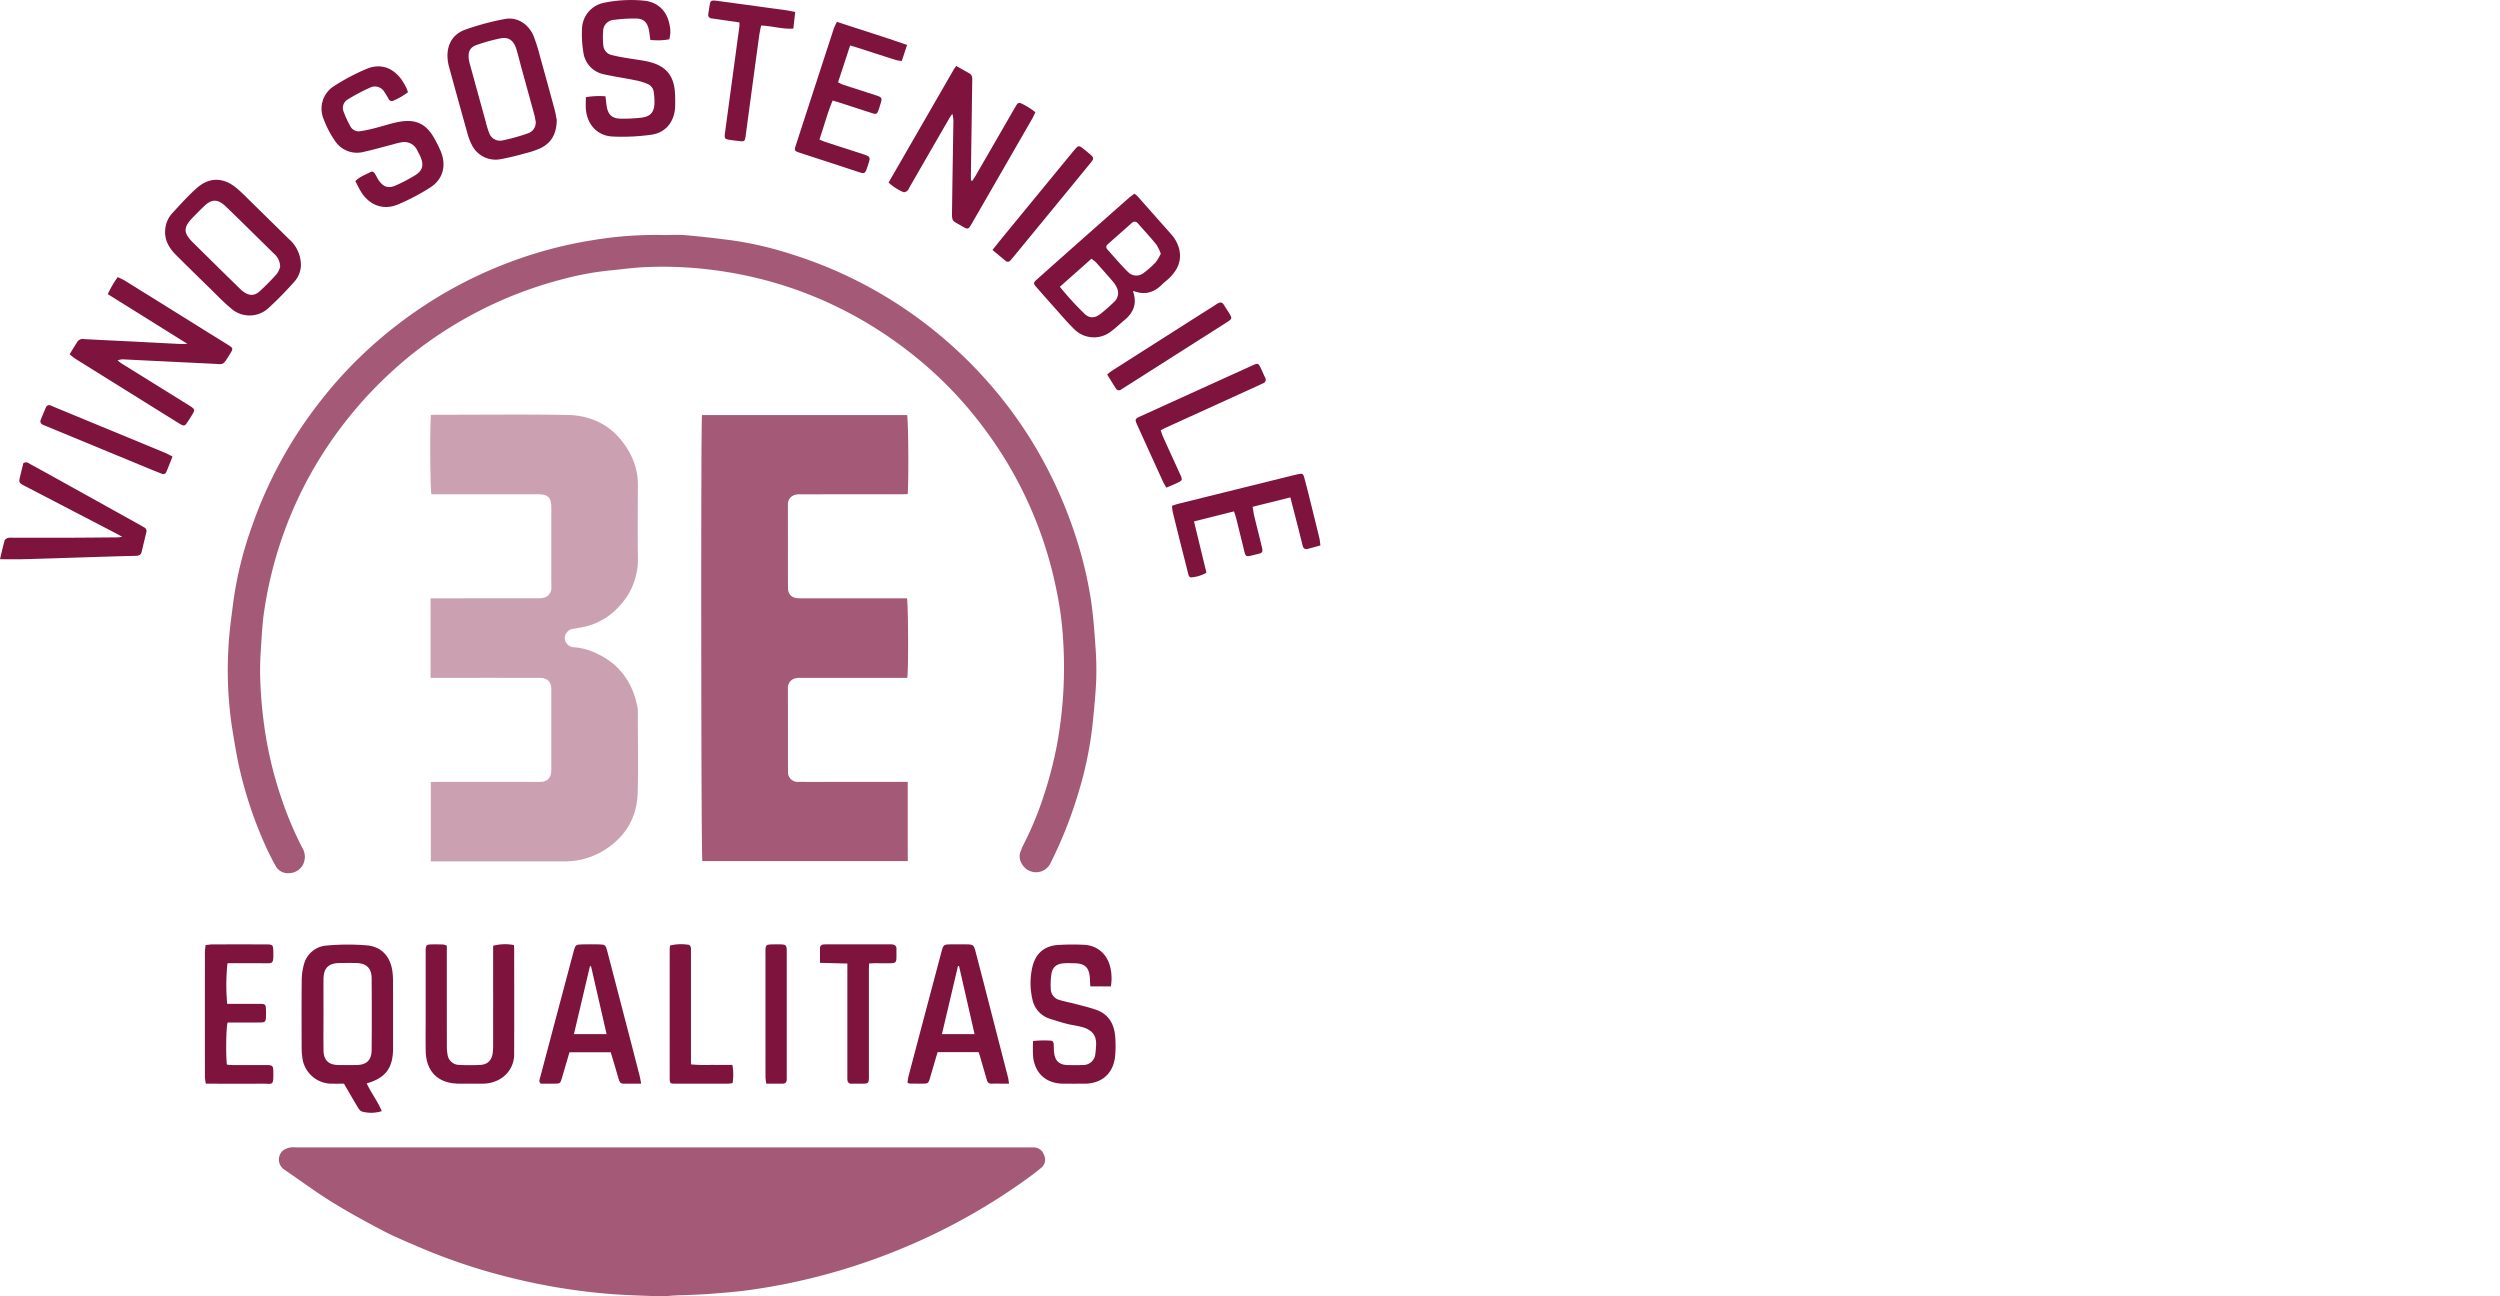 <?xml version="1.0" encoding="UTF-8"?> <svg xmlns="http://www.w3.org/2000/svg" xmlns:xlink="http://www.w3.org/1999/xlink" width="675" height="350" viewBox="0 0 675 350"><defs><clipPath id="clip-Vino-Sostenibile-equalitas"><rect width="675" height="350"></rect></clipPath></defs><g id="Vino-Sostenibile-equalitas" clip-path="url(#clip-Vino-Sostenibile-equalitas)"><g id="Raggruppa_8532" data-name="Raggruppa 8532"><path id="Tracciato_9627" data-name="Tracciato 9627" d="M208.166,431.3h99.088c.419,0,.838.007,1.256,0a2.864,2.864,0,0,1,2.875,1.99,2.8,2.8,0,0,1-.645,3.438c-1.439,1.243-2.988,2.367-4.536,3.477a166.517,166.517,0,0,1-25.524,15,168.968,168.968,0,0,1-34.41,11.954c-4.444,1.035-8.951,1.847-13.465,2.515-3.938.583-7.922.883-11.9,1.191-2.969.231-5.954.267-8.931.4-1.485.068-2.973.28-4.452.226-4.821-.18-9.654-.293-14.456-.723a166.413,166.413,0,0,1-26.993-4.631,158.067,158.067,0,0,1-23.249-7.861c-3.27-1.418-6.588-2.757-9.74-4.407-4.743-2.482-9.454-5.055-14-7.873-4.349-2.693-8.469-5.757-12.7-8.639a3.261,3.261,0,0,1-.461-5.207,4.775,4.775,0,0,1,1.908-.822,6.674,6.674,0,0,1,1.609-.029h98.728" transform="translate(-29.534 -121.498)" fill="#7e133e" opacity="0.7"></path><path id="Tracciato_9628" data-name="Tracciato 9628" d="M319.355,255.062v21.375h-55.46c-.33-1.249-.429-118.062-.09-120.406H319.18c.334,1.4.461,16.789.164,21.339-.6.014-1.233.04-1.862.041q-13.555,0-27.109.014a4.223,4.223,0,0,0-1.9.3,2.615,2.615,0,0,0-1.483,2.463c.027,7.48,0,14.961.022,22.441.006,1.885,1.085,2.869,3.089,2.872q13.554.019,27.109.006h1.926c.363,1.343.442,19.247.094,21.471h-1.9q-13.466,0-26.929.011a4.243,4.243,0,0,0-1.906.284,2.612,2.612,0,0,0-1.5,2.451c.027,7.54,0,15.08.027,22.62a2.6,2.6,0,0,0,2.865,2.716c3.231.027,6.463.008,9.695.008h19.775Z" transform="translate(-74.262 -43.958)" fill="#7e133e" opacity="0.7"></path><path id="Tracciato_9629" data-name="Tracciato 9629" d="M161.82,226.918V205.445h1.944q13.554,0,27.107-.016a4.771,4.771,0,0,0,2.224-.394,2.849,2.849,0,0,0,1.337-2.744c-.042-4.427-.016-8.856-.016-13.284q0-3.95,0-7.9c0-2.892-.835-3.749-3.659-3.75q-13.374,0-26.748,0h-1.954c-.352-1.286-.462-18.456-.137-21.411.379-.02.779-.06,1.18-.06,11.848,0,23.7-.146,35.543.048,7.672.126,13.492,3.691,17.129,10.594a17.767,17.767,0,0,1,2.022,8.568c-.037,6.463-.084,12.927.012,19.388a18.388,18.388,0,0,1-5.205,13.267,17.743,17.743,0,0,1-10.317,5.586c-.584.094-1.159.25-1.745.323a2.641,2.641,0,0,0-2.506,2.515,2.586,2.586,0,0,0,2.557,2.49,17,17,0,0,1,6.293,1.776c6.176,2.946,9.59,7.953,10.826,14.564a10.838,10.838,0,0,1,.071,1.97c0,6.941.133,13.886-.034,20.823-.172,7.18-3.609,12.541-9.815,16.121a20.433,20.433,0,0,1-10.421,2.556q-17.234.012-34.468,0h-1.16V255.044c.565-.012,1.2-.037,1.824-.037,9.156,0,18.311-.019,27.466.018,1.408.005,2.472-.368,3-1.732a3.976,3.976,0,0,0,.238-1.383q.022-10.951,0-21.9c0-2.09-1.063-3.086-3.241-3.087q-13.644-.012-27.287,0Z" transform="translate(-45.563 -43.902)" fill="#7e133e" opacity="0.4"></path><path id="Tracciato_9630" data-name="Tracciato 9630" d="M203.631,88.343c1.261,0,3.428-.15,5.567.032,4.145.353,8.282.834,12.409,1.373a94.737,94.737,0,0,1,15.774,3.622,116.993,116.993,0,0,1,36.747,19,118.785,118.785,0,0,1,15.553,14.3,115.661,115.661,0,0,1,16.658,23.616,120.185,120.185,0,0,1,8.255,19.5,107.391,107.391,0,0,1,4.1,17.11c.6,4,.9,8.045,1.182,12.081a85.826,85.826,0,0,1,.242,9.294c-.153,3.918-.562,7.829-.942,11.735a100.333,100.333,0,0,1-4,19.329,115.641,115.641,0,0,1-7.3,18.365,4.325,4.325,0,0,1-5.656,2.348c-1.891-.67-3.4-3.249-2.543-5.222.189-.435.287-.914.509-1.329a89.851,89.851,0,0,0,5.55-13.135,110.77,110.77,0,0,0,3.759-14.271,115.6,115.6,0,0,0,1.7-28.143A90.206,90.206,0,0,0,309.337,184a107.977,107.977,0,0,0-19.042-42.856A106.575,106.575,0,0,0,277.251,126.4a111.066,111.066,0,0,0-21.912-15.976A106.866,106.866,0,0,0,220.5,98.332a106.657,106.657,0,0,0-21.917-1.346c-3.441.137-6.867.632-10.3.959a79.619,79.619,0,0,0-12.069,2.261,109.623,109.623,0,0,0-40.773,20.248,111.006,111.006,0,0,0-26.417,30.582A108.181,108.181,0,0,0,98.6,175.414a112.481,112.481,0,0,0-3.109,14.251c-.458,2.935-.628,5.919-.822,8.887-.183,2.8-.35,5.6-.305,8.4a117.035,117.035,0,0,0,.969,12.816,104.953,104.953,0,0,0,4.769,20.6,95.977,95.977,0,0,0,5.592,13.307,4.7,4.7,0,0,1,.483,4.1,4.294,4.294,0,0,1-3.8,2.835,3.75,3.75,0,0,1-3.787-1.88,67.752,67.752,0,0,1-3.1-6.225,110.49,110.49,0,0,1-6.983-21.471c-.673-3.252-1.2-6.536-1.734-9.817a103.677,103.677,0,0,1-.975-21.248c.19-4.207.8-8.4,1.328-12.586A100.761,100.761,0,0,1,92.2,166.867a116.46,116.46,0,0,1,18.215-33.395,113.22,113.22,0,0,1,9.959-11.265A119.451,119.451,0,0,1,144.486,103.8a117.659,117.659,0,0,1,25.683-10.949,113.788,113.788,0,0,1,14.059-3.142,102.563,102.563,0,0,1,19.4-1.368" transform="translate(-24.133 -24.872)" fill="#7e133e" opacity="0.7"></path><path id="Tracciato_9631" data-name="Tracciato 9631" d="M130.951,392.545c1.21,2.62,2.94,4.785,4.067,7.493a9.308,9.308,0,0,1-5.406.088c-.475-.14-.861-.791-1.159-1.284-1.233-2.041-2.416-4.111-3.645-6.218-1.059,0-2.073.023-3.084,0a7.986,7.986,0,0,1-8.176-7.246,17.023,17.023,0,0,1-.167-2.317c-.014-6.1-.038-12.209.017-18.313a16.289,16.289,0,0,1,.529-4.062,6.843,6.843,0,0,1,6.256-5.363,63.18,63.18,0,0,1,10.722-.051c3.948.32,6.345,2.9,6.954,6.808a19,19,0,0,1,.192,2.859c.017,5.985.008,11.969.008,17.954,0,.18,0,.359,0,.539-.088,5.058-2.1,7.687-7.106,9.116M119.28,373.767c0,3.29-.037,6.581.011,9.87.04,2.655,1.364,3.918,4.021,3.951,1.615.021,3.231.017,4.845,0,2.742-.027,4.1-1.291,4.124-4.06q.076-9.69,0-19.381c-.022-2.719-1.406-4.027-4.131-4.094-1.5-.037-2.991-.021-4.486,0-3.051.037-4.359,1.336-4.381,4.386-.021,3.11,0,6.221,0,9.332" transform="translate(-31.938 -100.032)" fill="#7e133e"></path><path id="Tracciato_9632" data-name="Tracciato 9632" d="M415.543,99.532c.965,3.079-.061,5.484-2.481,7.446-1.16.94-2.216,2.015-3.417,2.9a7.512,7.512,0,0,1-10.26-.663c-1.836-1.789-3.481-3.776-5.2-5.689q-2.394-2.672-4.75-5.377c-1-1.154-1-1.267.155-2.3q8.1-7.213,16.224-14.4,4.225-3.746,8.461-7.478c.476-.418,1.008-.771,1.536-1.172a7.817,7.817,0,0,1,.809.672q4.526,5.1,9.035,10.2a9.485,9.485,0,0,1,2.225,4.039c.774,3.195-.448,5.725-2.685,7.9-.6.582-1.288,1.073-1.878,1.664-2.126,2.135-4.565,2.961-7.492,1.888l-.431-.031.146.407m-19.865-1.595a80.61,80.61,0,0,0,6.788,7.413c1.292,1.131,2.643,1.065,4.091-.041a41.527,41.527,0,0,0,3.767-3.3,3.189,3.189,0,0,0,.768-3.769,6.706,6.706,0,0,0-1.04-1.653c-1.511-1.768-3.054-3.509-4.613-5.234a9.607,9.607,0,0,0-1.243-.985l-8.518,7.566m27.245-8.932a12.06,12.06,0,0,0-1.2-2.477c-1.585-1.944-3.291-3.789-4.952-5.671a1.068,1.068,0,0,0-1.706-.127q-3.22,2.854-6.442,5.707a.913.913,0,0,0-.112,1.42c1.836,2.045,3.609,4.154,5.559,6.084a3.146,3.146,0,0,0,4.411.118,23.244,23.244,0,0,0,3.071-2.734,12.56,12.56,0,0,0,1.369-2.32" transform="translate(-109.509 -20.508)" fill="#7e133e"></path><path id="Tracciato_9633" data-name="Tracciato 9633" d="M58,122.2,36.474,108.766a26.814,26.814,0,0,1,2.688-4.609c.676.333,1.32.588,1.9.947q11.411,7.09,22.805,14.206c1.773,1.1,3.564,2.183,5.327,3.305,1.067.679,1.131.921.445,2.017-2.225,3.557-1.592,3.076-5.139,2.906q-11.808-.565-23.615-1.152a3.5,3.5,0,0,0-1.766.292c.37.275.723.578,1.113.821q8.9,5.537,17.8,11.06c.3.189.617.368.909.575,1.039.737,1.076.9.4,2.037-.424.72-.871,1.428-1.332,2.126-.736,1.115-.962,1.174-2.153.441-3.2-1.974-6.393-3.968-9.586-5.957Q37,132.005,27.726,126.219a18.547,18.547,0,0,1-1.556-1.227c.751-1.215,1.4-2.276,2.062-3.336a1.788,1.788,0,0,1,1.862-.756c4.113.232,8.229.412,12.344.619,4.353.22,8.7.455,13.057.671.713.035,1.429.005,2.5.005" transform="translate(-7.373 -29.344)" fill="#7e133e"></path><path id="Tracciato_9634" data-name="Tracciato 9634" d="M352.3,24.8c1.318.746,2.454,1.385,3.586,2.033.749.428.742,1.149.73,1.885-.055,3.347-.1,6.695-.144,10.042q-.11,7.622-.22,15.243c-.008.571.016,1.142.024,1.713l.362.079c.279-.426.58-.839.834-1.279q5.243-9.067,10.476-18.141c.209-.361.427-.718.64-1.076a.881.881,0,0,1,1.233-.394,18.824,18.824,0,0,1,3.842,2.386c-.3.617-.525,1.161-.817,1.669Q364.63,53.242,356.4,67.512c-.808,1.4-1,1.462-2.359.655-3.09-1.84-2.925-1.047-2.876-4.98.1-7.649.234-15.3.351-22.947a7.7,7.7,0,0,0-.275-2.518c-.258.372-.544.728-.77,1.119q-5.418,9.379-10.824,18.765a2.906,2.906,0,0,1-.56.9c-.289.221-.826.475-1.062.35a13.719,13.719,0,0,1-4-2.583q8.821-15.3,17.611-30.548c.177-.3.408-.577.657-.927" transform="translate(-94.107 -6.987)" fill="#7e133e"></path><path id="Tracciato_9635" data-name="Tracciato 9635" d="M197.714,34.38c-.054,3.863-1.557,6.278-4.544,7.67a23.27,23.27,0,0,1-3.9,1.288,67.394,67.394,0,0,1-6.949,1.648,7.151,7.151,0,0,1-7.569-3.96,14.91,14.91,0,0,1-1.092-2.831q-2.541-9.046-5.01-18.112a12.111,12.111,0,0,1-.4-2.112c-.335-3.711,1.233-6.729,4.737-7.991A70.882,70.882,0,0,1,183.671,7.1c3.354-.641,6.467,1.347,7.829,4.683a53.4,53.4,0,0,1,1.8,5.808q1.957,6.985,3.84,13.99c.293,1.088.455,2.212.575,2.8m-5.7.345c-.116-.58-.2-1.171-.353-1.74q-1.763-6.473-3.548-12.94c-.441-1.61-.823-3.239-1.313-4.834-.705-2.3-2.071-3.323-4.227-2.9a47.866,47.866,0,0,0-6.533,1.809c-1.741.611-2.3,1.809-2.087,3.7a9.208,9.208,0,0,0,.282,1.4q2.153,7.848,4.323,15.691a21.408,21.408,0,0,0,.888,2.9,3.111,3.111,0,0,0,3.756,2.042,53.184,53.184,0,0,0,6.7-1.877,3.057,3.057,0,0,0,2.115-3.252" transform="translate(-47.389 -1.966)" fill="#7e133e"></path><path id="Tracciato_9636" data-name="Tracciato 9636" d="M98.729,90.768a6.966,6.966,0,0,1-1.911,4.485,94.468,94.468,0,0,1-6.774,6.9,7.52,7.52,0,0,1-10.274.076c-1.879-1.561-3.574-3.346-5.326-5.056-3.163-3.089-6.326-6.179-9.453-9.3-2.024-2.023-3.3-4.368-2.839-7.371a7.208,7.208,0,0,1,1.791-3.841c2.145-2.324,4.265-4.7,6.622-6.8,3.446-3.069,7.267-3,10.832,0,1.5,1.267,2.871,2.7,4.28,4.078q4.933,4.825,9.845,9.673a9.327,9.327,0,0,1,3.207,7.157m-5.61.354a4.7,4.7,0,0,0-1.726-3.647q-4.776-4.724-9.577-9.423c-1.151-1.129-2.3-2.261-3.476-3.362-2.089-1.954-3.722-1.943-5.758.028q-1.545,1.5-3.041,3.041c-2.609,2.7-2.606,4.137.065,6.783q6.236,6.178,12.513,12.314A9.647,9.647,0,0,0,83.2,97.8c1.558,1.134,2.969,1.177,4.392-.112a63.029,63.029,0,0,0,4.648-4.717,6.124,6.124,0,0,0,.883-1.847" transform="translate(-17.483 -19.04)" fill="#7e133e"></path><path id="Tracciato_9637" data-name="Tracciato 9637" d="M130,55.929c1.232-1.246,2.737-1.715,4.085-2.438.544-.292.927,0,1.2.432.353.553.618,1.163.98,1.708,1.232,1.85,2.6,2.37,4.6,1.49a42.94,42.94,0,0,0,5.376-2.83c1.863-1.159,2.248-2.6,1.47-4.636-.276-.72-.673-1.395-1.016-2.089a3.81,3.81,0,0,0-4.167-2.121,15.1,15.1,0,0,0-2.258.537c-2.655.685-5.293,1.449-7.969,2.043a7.123,7.123,0,0,1-7.852-3.043,26.4,26.4,0,0,1-3.026-5.855,7.192,7.192,0,0,1,2.816-8.849,56.283,56.283,0,0,1,8.838-4.665c3.719-1.545,7.086-.329,9.434,2.953a20.421,20.421,0,0,1,1.337,2.324,6.9,6.9,0,0,1,.354,1.045,18.105,18.105,0,0,1-3.873,2.242.951.951,0,0,1-1.362-.468,20.167,20.167,0,0,0-1.116-1.83,2.939,2.939,0,0,0-3.762-1.243,53.41,53.41,0,0,0-6.148,3.247,2.659,2.659,0,0,0-1.093,3.325,28.271,28.271,0,0,0,1.876,4.037,2.545,2.545,0,0,0,2.638,1.2,34.115,34.115,0,0,0,4.01-.848c2.194-.551,4.348-1.312,6.569-1.7,4.512-.784,7.307.655,9.471,4.646a30.647,30.647,0,0,1,1.73,3.527c1.466,3.8.5,7.394-2.921,9.585a57.487,57.487,0,0,1-8.691,4.567c-3.986,1.676-7.77.231-10.027-3.466-.526-.862-.952-1.784-1.5-2.827" transform="translate(-34.061 -7.028)" fill="#7e133e"></path><path id="Tracciato_9638" data-name="Tracciato 9638" d="M242.323,10.619a17.257,17.257,0,0,1-5.122.142c-.135-.981-.2-1.87-.389-2.73-.447-2.04-1.4-2.992-3.412-3.026a40.6,40.6,0,0,0-6.073.367,3.074,3.074,0,0,0-2.857,3.173,19.646,19.646,0,0,0,.079,3.931,2.866,2.866,0,0,0,2.2,2.372,41.337,41.337,0,0,0,4.2.835c2.112.376,4.271.57,6.334,1.123,4.292,1.15,6.344,3.825,6.58,8.278a36.163,36.163,0,0,1,.034,3.926c-.217,3.86-2.538,6.812-6.359,7.355a55.764,55.764,0,0,1-10.519.495c-4.119-.2-6.845-3.219-7.2-7.346-.091-1.049-.014-2.113-.014-3.272a21.689,21.689,0,0,1,5.3-.241c.1.893.18,1.709.3,2.52.362,2.467,1.465,3.509,3.915,3.52a44.61,44.61,0,0,0,5.367-.261c1.934-.227,3.462-.907,3.632-3.66a17.569,17.569,0,0,0-.2-3.369,2.765,2.765,0,0,0-1.758-2.132,17.351,17.351,0,0,0-3.409-.992c-2.746-.556-5.526-.952-8.258-1.565a6.947,6.947,0,0,1-5.579-6.054,29.133,29.133,0,0,1-.347-6.242A7.352,7.352,0,0,1,224.682.752,36.075,36.075,0,0,1,235.549.183C239.39.6,241.793,3.1,242.438,6.89a7.414,7.414,0,0,1-.115,3.729" transform="translate(-61.624 0.001)" fill="#7e133e"></path><path id="Tracciato_9639" data-name="Tracciato 9639" d="M165.716,355.332v1.827q0,12.655.007,25.312a11.8,11.8,0,0,0,.2,2.312,3.185,3.185,0,0,0,3.107,2.737,56.01,56.01,0,0,0,5.741,0c1.994-.108,3.1-1.276,3.349-3.318a16.191,16.191,0,0,0,.1-1.967q.01-12.477,0-24.953v-1.929a12.713,12.713,0,0,1,5.619-.192c.031.576.066.928.066,1.28,0,9.335.029,18.67-.014,28a7.646,7.646,0,0,1-3.8,6.887,9.061,9.061,0,0,1-4.789,1.255c-2.094,0-4.188,0-6.283,0-5.627-.014-8.912-3.228-9.007-8.876-.05-2.991-.006-5.984-.006-8.976q0-8.885,0-17.772c0-1.827.125-1.963,1.888-1.982q1.435-.016,2.871.035a4.543,4.543,0,0,1,.947.315" transform="translate(-45.074 -99.997)" fill="#7e133e"></path><path id="Tracciato_9640" data-name="Tracciato 9640" d="M368.553,392.594c-1.76,0-3.3-.01-4.841,0-.884.008-1.051-.653-1.237-1.284-.639-2.176-1.261-4.356-1.893-6.533-.065-.221-.154-.435-.249-.694H349.256q-.981,3.343-1.954,6.67c-.533,1.837-.527,1.841-2.446,1.842q-1.615,0-3.231-.024c-.1,0-.2-.1-.484-.236a13.543,13.543,0,0,1,.238-1.629q4.433-16.795,8.894-33.583c.558-2.1.624-2.13,2.829-2.137,1.317,0,2.633-.013,3.95,0,1.793.02,1.994.162,2.451,1.918q2.1,8.056,4.166,16.119,2.3,8.93,4.6,17.861c.126.491.167,1,.278,1.7m-13.493-31.73-.287-.034-4.338,18.4h8.812l-4.188-18.365" transform="translate(-96.109 -100.009)" fill="#7e133e"></path><path id="Tracciato_9641" data-name="Tracciato 9641" d="M230.24,392.595c-1.809,0-3.292-.01-4.774,0-.832.008-1.095-.5-1.294-1.2-.68-2.408-1.411-4.8-2.148-7.282H210.883c-.678,2.315-1.336,4.6-2.02,6.88-.476,1.585-.493,1.587-2.088,1.6-1.25.01-2.5,0-3.652,0-.6-.573-.311-1.085-.177-1.592q2.868-10.812,5.735-21.624,1.676-6.316,3.359-12.628c.417-1.558.611-1.727,2.2-1.76q2.332-.047,4.666,0c1.59.034,1.742.157,2.17,1.793q3.237,12.385,6.449,24.778,1.17,4.5,2.323,9.013c.144.565.224,1.147.39,2.018M220.9,379.213l-4.2-18.336-.3.024c-1.429,6.068-2.86,12.136-4.317,18.312Z" transform="translate(-57.123 -100.005)" fill="#7e133e"></path><path id="Tracciato_9642" data-name="Tracciato 9642" d="M409.072,366.35h-5.55c-.042-.768-.081-1.46-.116-2.153-.15-2.93-1.326-4.066-4.26-4.1-.9-.012-1.8-.045-2.692.009-2.1.128-3.2,1.066-3.477,3.155a21.3,21.3,0,0,0-.123,3.935,3.113,3.113,0,0,0,2.394,2.833c1.355.441,2.778.665,4.158,1.034,1.954.521,3.937.974,5.833,1.662,3.151,1.144,4.644,3.668,4.972,6.856a29.229,29.229,0,0,1,.01,5.554c-.414,4.659-3.565,7.464-8.228,7.483q-2.871.012-5.744,0c-4.462-.02-7.5-2.548-8.142-6.966a32.624,32.624,0,0,1-.033-4.557,28.7,28.7,0,0,1,4.7-.1c.571,0,.83.414.862.954.045.775.025,1.557.117,2.326.26,2.172,1.366,3.225,3.507,3.306,1.375.052,2.754.053,4.128,0a3.293,3.293,0,0,0,3.5-3.137c.118-.7.137-1.421.188-2.134.235-3.236-1.7-4.495-4.2-5.093-1.217-.292-2.469-.443-3.681-.756-1.5-.388-2.98-.858-4.458-1.327a6.933,6.933,0,0,1-4.888-5.471,19.253,19.253,0,0,1,.024-8.533c.847-3.578,3.1-5.629,6.717-5.949a63.556,63.556,0,0,1,6.981-.071c3.747.083,6.777,2.458,7.5,6.847a13.147,13.147,0,0,1,0,4.4" transform="translate(-109.138 -100.025)" fill="#7e133e"></path><path id="Tracciato_9643" data-name="Tracciato 9643" d="M446.5,190.962l3.354,13.835a9.564,9.564,0,0,1-3.863,1.25c-.679.143-.9-.308-1.05-.906-.636-2.608-1.314-5.205-1.967-7.809-.741-2.95-1.479-5.9-2.2-8.858a16.482,16.482,0,0,1-.221-1.732c.64-.206,1.183-.418,1.744-.557q15.9-3.946,31.8-7.877c.116-.029.236-.039.353-.064,1.4-.3,1.5-.264,1.865,1.073q.678,2.5,1.3,5.022,1.385,5.558,2.737,11.123c.148.611.176,1.252.273,1.98-1.256.341-2.336.652-3.426.924-.793.2-1.2-.153-1.394-.952-.672-2.783-1.391-5.554-2.1-8.328-.379-1.489-.769-2.976-1.193-4.616l-10.182,2.538c.154.9.245,1.712.434,2.5.669,2.784,1.39,5.556,2.054,8.341.328,1.374.208,1.6-1.085,1.906-3.752.877-3.15,1.2-4.055-2.414-.61-2.43-1.2-4.866-1.808-7.295-.141-.564-.352-1.11-.574-1.8l-10.8,2.714" transform="translate(-124.118 -50.172)" fill="#7e133e"></path><path id="Tracciato_9644" data-name="Tracciato 9644" d="M313.718,14.591l-3.26,9.941a10.72,10.72,0,0,0,1.278.62c3.006.986,6.021,1.945,9.029,2.923,1.555.506,1.646.71,1.133,2.343-.162.513-.31,1.03-.488,1.536-.409,1.167-.617,1.279-1.834.888-2.952-.947-5.9-1.917-8.846-2.872-.509-.164-1.025-.3-1.74-.511-1.426,3.395-2.319,6.944-3.57,10.518.616.259,1.077.493,1.564.651,3.4,1.108,6.806,2.2,10.21,3.3.284.092.568.185.843.3.932.383,1.079.647.812,1.649-.184.69-.419,1.369-.662,2.042-.427,1.182-.661,1.319-1.847.94-2.444-.781-4.874-1.6-7.313-2.4-3-.98-6.015-1.937-9.013-2.933-1.335-.444-1.406-.608-.976-1.932q5.137-15.828,10.3-31.648a14.69,14.69,0,0,1,.829-1.735c6.388,2.12,12.626,4.037,18.925,6.235-.519,1.576-.943,2.859-1.431,4.337a11.215,11.215,0,0,1-1.557-.257c-3.64-1.152-7.272-2.33-10.908-3.5-.39-.126-.786-.231-1.477-.433" transform="translate(-84.182 -2.312)" fill="#7e133e"></path><path id="Tracciato_9645" data-name="Tracciato 9645" d="M0,199.945c.44-1.839.789-3.457,1.242-5.044.087-.3.555-.586.906-.7a4.069,4.069,0,0,1,1.242-.054c4.963,0,9.926.012,14.888,0,4.481-.015,8.962-.061,13.443-.1.333,0,.664-.064,1.308-.13-.779-.431-1.283-.725-1.8-.993q-12.217-6.351-24.433-12.7c-1.789-.933-1.773-.966-1.309-2.874.279-1.149.564-2.3.813-3.316.889-.566,1.421-.014,1.961.282q5.884,3.225,11.744,6.492,9,5,17.983,10c.312.174.612.371.927.539a1.092,1.092,0,0,1,.59,1.345c-.414,1.741-.842,3.479-1.243,5.222-.2.853-.727,1.1-1.56,1.118-4,.089-8,.223-12,.346-6.082.188-12.165.4-18.248.563-2.015.055-4.032.009-6.461.009" transform="translate(0 -48.959)" fill="#7e133e"></path><path id="Tracciato_9646" data-name="Tracciato 9646" d="M77.207,355.187c.675-.073,1.25-.187,1.826-.19q7.267-.022,14.533,0c1.782,0,1.9.145,1.929,1.962.055,3.535-.05,3.128-3.1,3.123-3.1-.007-6.208,0-9.281,0a57.046,57.046,0,0,0-.076,10.972h2.589c2.153,0,4.306-.015,6.459.006,1.177.012,1.36.192,1.413,1.324.036.776.035,1.556,0,2.331-.052,1.123-.255,1.348-1.409,1.361-2.631.031-5.262.01-7.894.01H83.158c-.407,1.242-.528,8.374-.2,11.375.429.036.884.106,1.34.108,3.11.009,6.219,0,9.33.008,1.672.006,1.837.179,1.863,1.849.065,3.961-.134,3.145-3.19,3.171-4.366.038-8.731.009-13.1.009H77.275a14.078,14.078,0,0,1-.251-1.819q-.02-16.865,0-33.73c0-.58.113-1.161.186-1.865" transform="translate(-21.697 -100.009)" fill="#7e133e"></path><path id="Tracciato_9647" data-name="Tracciato 9647" d="M308.233,359.98c0-1.531.012-2.719-.005-3.906a.962.962,0,0,1,.97-1.056,8.22,8.22,0,0,1,1.075-.034q8.259,0,16.518,0a8.1,8.1,0,0,1,.9.009c.74.083,1.224.412,1.2,1.256-.027.777.005,1.556-.014,2.334-.029,1.209-.241,1.455-1.475,1.492-1.435.042-2.872,0-4.309,0-.47,0-.94.042-1.605.073-.018.684-.049,1.322-.05,1.959q0,14,0,28.008c0,.359.015.719,0,1.077-.058,1.173-.228,1.367-1.351,1.4-1.077.029-2.156-.028-3.232.017-.863.036-1.191-.408-1.231-1.174-.022-.417,0-.838,0-1.256q0-14,0-28.008v-2.008l-7.383-.184" transform="translate(-86.837 -100.007)" fill="#7e133e"></path><path id="Tracciato_9648" data-name="Tracciato 9648" d="M289.709,3.287c-.168,1.523-.322,2.918-.5,4.491-2.967.217-5.726-.74-8.716-.817-.189,1.026-.406,1.99-.539,2.965q-1.823,13.4-3.622,26.8c-.2,1.511-.33,1.6-1.788,1.414-.888-.116-1.784-.182-2.665-.34-1.156-.208-1.3-.413-1.158-1.554.335-2.606.693-5.209,1.046-7.813q1.443-10.648,2.882-21.3a8.561,8.561,0,0,0,.005-1.015l-5.152-.753c-.767-.112-1.533-.23-2.3-.328A.981.981,0,0,1,266.25,3.8c.072-.591.188-1.177.275-1.766.28-1.9.323-1.975,2.263-1.72,4.736.621,9.466,1.286,14.2,1.931,1.419.194,2.841.371,4.258.58.753.111,1.5.277,2.464.458" transform="translate(-75.006 -0.059)" fill="#7e133e"></path><path id="Tracciato_9649" data-name="Tracciato 9649" d="M433.656,154.71c.225.626.4,1.243.663,1.82,1.524,3.369,3.071,6.727,4.6,10.092.679,1.489.634,1.633-.8,2.307-.912.427-1.847.806-2.925,1.273-.328-.575-.653-1.057-.892-1.58q-3.5-7.649-6.961-15.31c-.708-1.565-.661-1.689.916-2.406q15.062-6.85,30.131-13.686c1.557-.707,1.642-.667,2.4.931.356.756.676,1.528,1.039,2.281a1.039,1.039,0,0,1-.546,1.607c-.381.173-.756.355-1.137.528q-12.615,5.749-25.231,11.5c-.376.172-.738.377-1.255.644" transform="translate(-120.271 -38.535)" fill="#7e133e"></path><path id="Tracciato_9650" data-name="Tracciato 9650" d="M251.887,355.274a12.653,12.653,0,0,1,4.684-.222c.612.027.923.488.913,1.123-.007.419,0,.837,0,1.256V387.38a41.078,41.078,0,0,0,5.565.131c1.843.036,3.687.008,5.623.008a14.736,14.736,0,0,1,.047,4.922,8.2,8.2,0,0,1-1.008.141q-7.268.011-14.535,0c-1.33,0-1.432-.1-1.434-1.437q-.014-17.585,0-35.17a4.472,4.472,0,0,1,.142-.7" transform="translate(-70.923 -99.997)" fill="#7e133e"></path><path id="Tracciato_9651" data-name="Tracciato 9651" d="M287.947,392.593a17.609,17.609,0,0,1-.2-1.83q-.016-16.968-.006-33.935c0-1.657.16-1.806,1.86-1.837.838-.016,1.679-.042,2.513.008,1.092.066,1.321.335,1.37,1.432.013.3,0,.6,0,.9v32.858c0,.419.006.838,0,1.257-.014.7-.319,1.144-1.072,1.147-1.428.007-2.855,0-4.463,0" transform="translate(-81.064 -100.005)" fill="#7e133e"></path><path id="Tracciato_9652" data-name="Tracciato 9652" d="M416.193,133.164a14.827,14.827,0,0,1,1.171-.951q13.9-8.858,27.812-17.7a8.923,8.923,0,0,1,1.069-.649.978.978,0,0,1,1.388.386c.562.916,1.182,1.8,1.721,2.727.529.911.478,1.192-.4,1.771-1.946,1.28-3.923,2.513-5.888,3.762l-22.071,14.04c-.353.224-.7.453-1.059.669a.927.927,0,0,1-1.4-.294c-.77-1.2-1.508-2.415-2.342-3.759" transform="translate(-117.253 -32.039)" fill="#7e133e"></path><path id="Tracciato_9653" data-name="Tracciato 9653" d="M373.077,82.982c1.117-1.393,2.034-2.56,2.975-3.707q9.378-11.427,18.764-22.846c.152-.185.307-.366.463-.547.978-1.136,1.137-1.158,2.316-.239.612.477,1.21.973,1.8,1.475,1.088.921,1.12,1.186.178,2.34q-4.02,4.929-8.064,9.839-6.365,7.756-12.732,15.511c-.265.322-.535.642-.814.953a.9.9,0,0,1-1.409.121c-1.093-.912-2.189-1.823-3.481-2.9" transform="translate(-105.107 -15.492)" fill="#7e133e"></path><path id="Tracciato_9654" data-name="Tracciato 9654" d="M50.855,166.181c-.59,1.485-1.091,2.816-1.65,4.123a.915.915,0,0,1-1.34.48c-.825-.343-1.665-.649-2.49-.99q-14.292-5.9-28.58-11.808c-.33-.136-.669-.255-.985-.418a.969.969,0,0,1-.52-1.344c.447-1.105.9-2.209,1.38-3.3a.931.931,0,0,1,1.335-.51c.719.288,1.426.608,2.142.9q14.374,5.935,28.746,11.874c.636.264,1.234.619,1.963.99" transform="translate(-4.279 -42.909)" fill="#7e133e"></path></g></g></svg> 